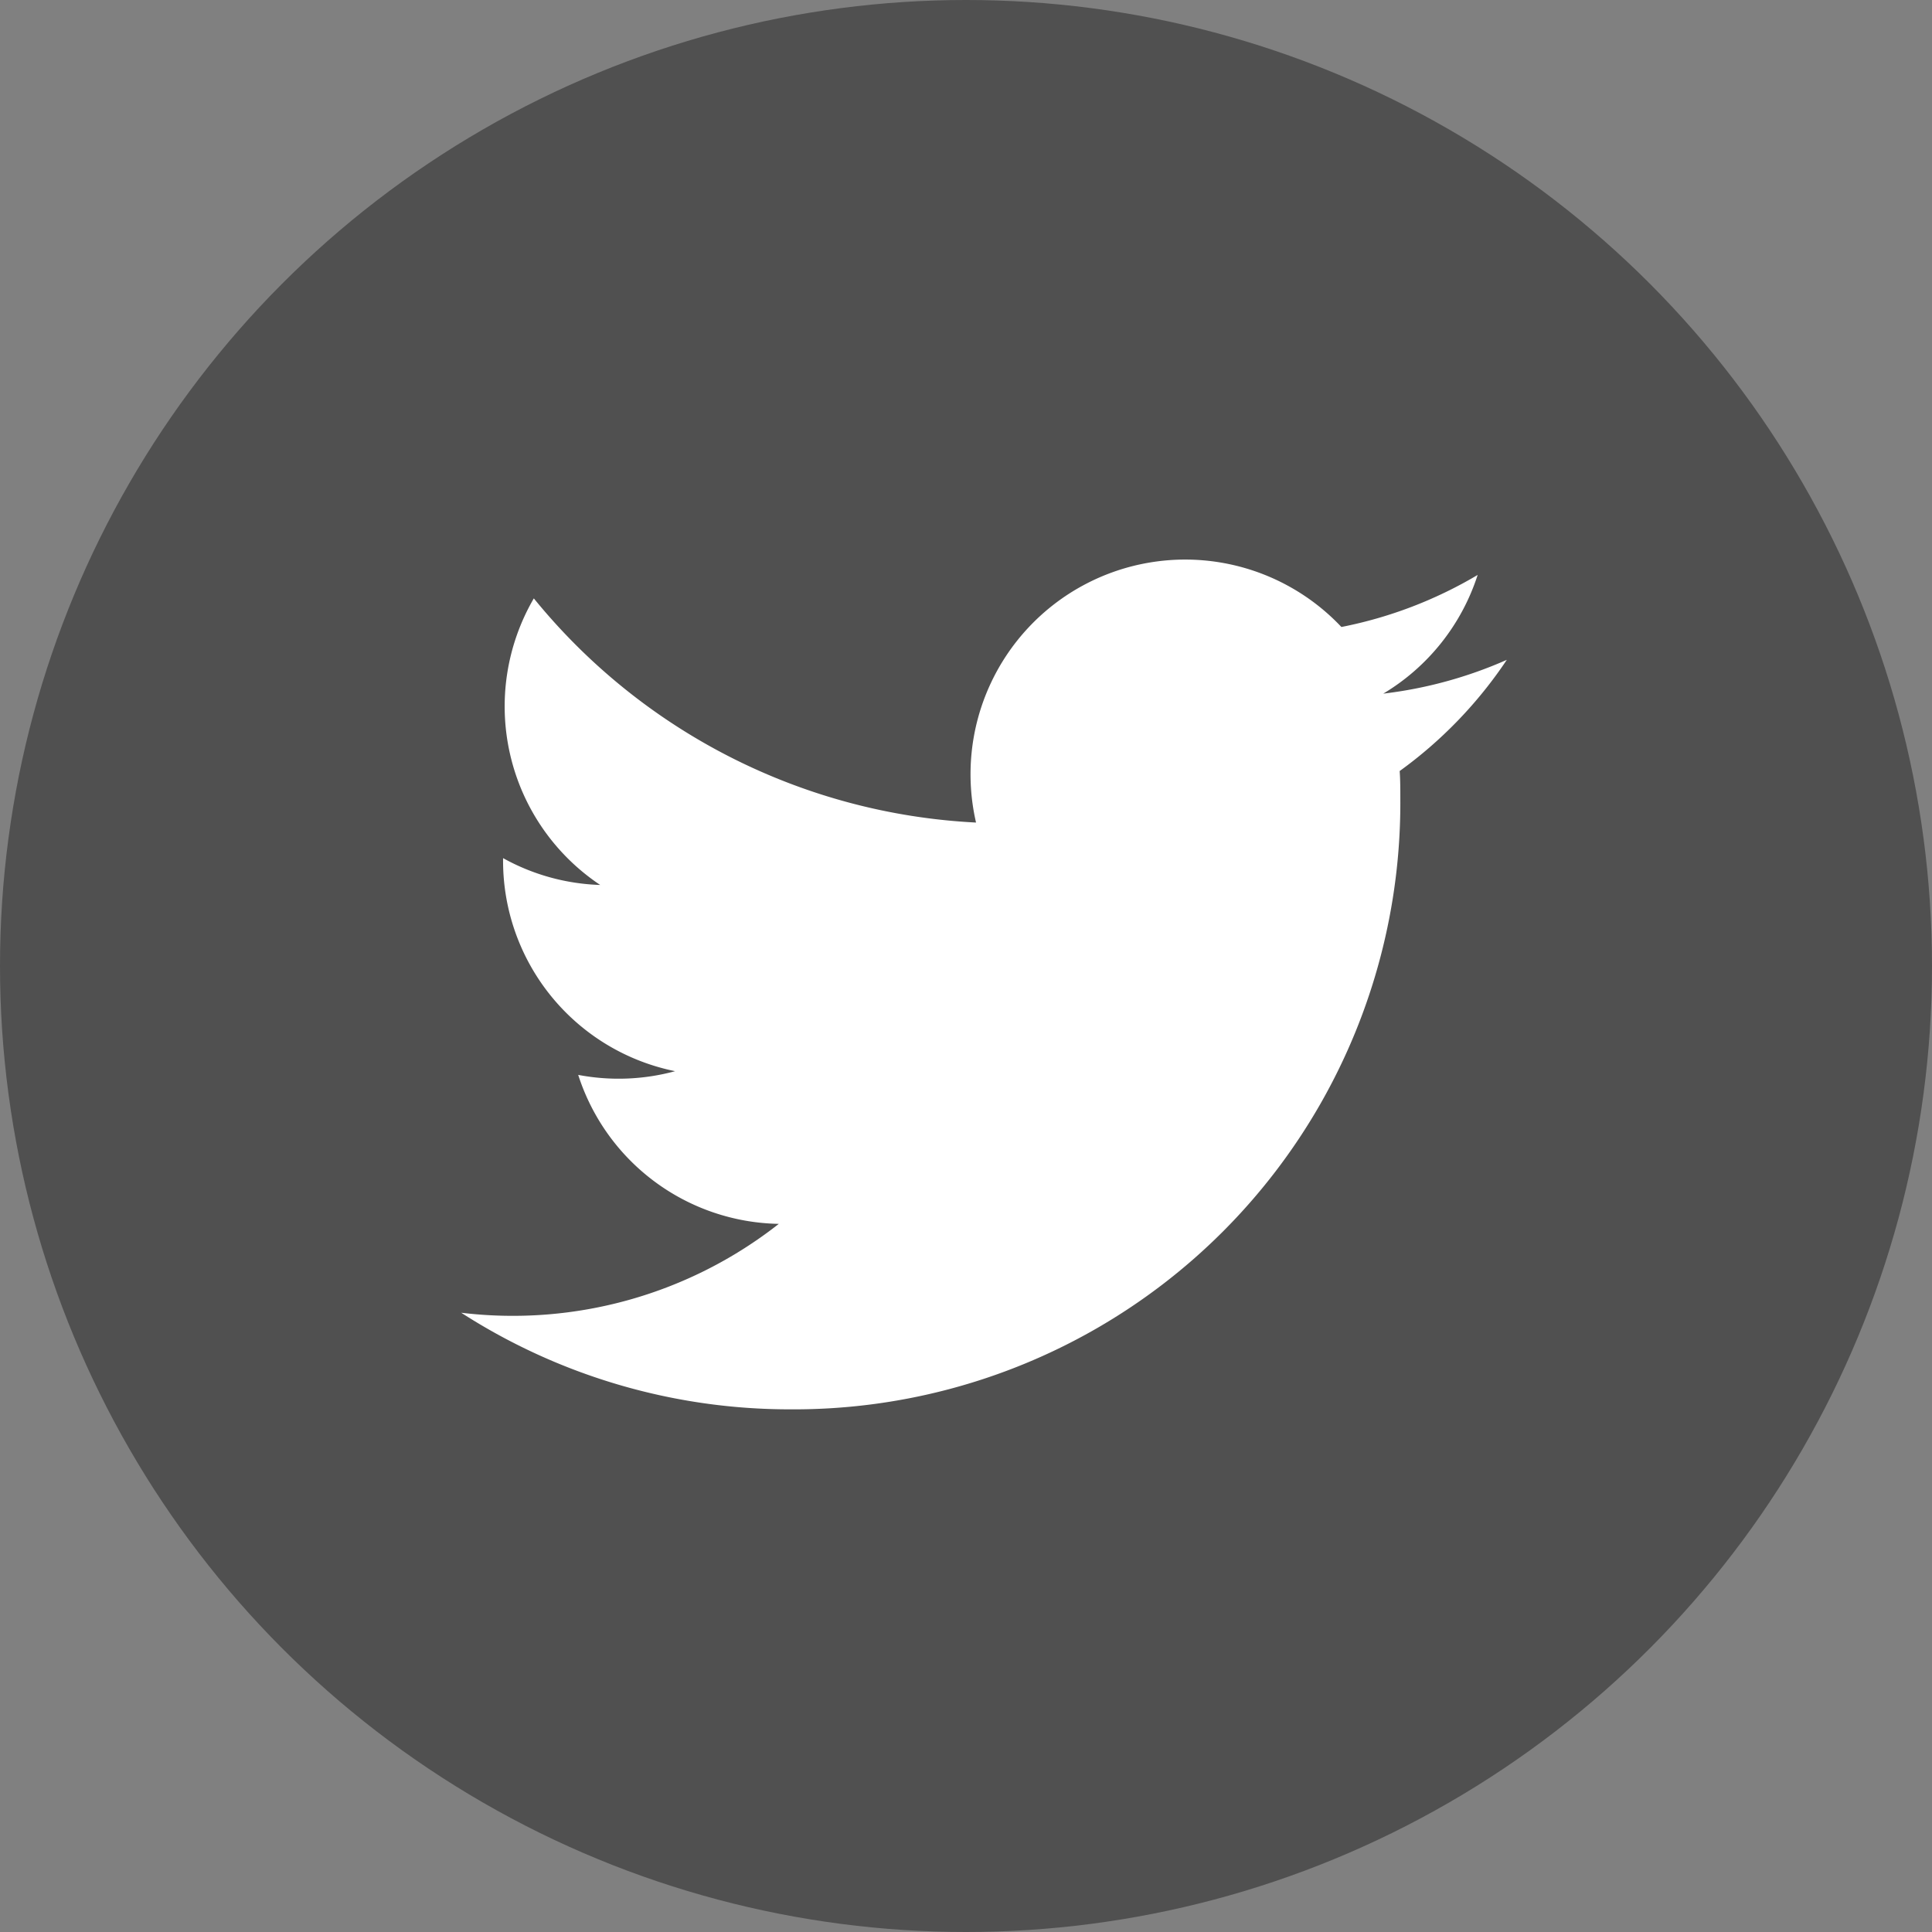 <svg xmlns="http://www.w3.org/2000/svg" width="36" height="36" viewBox="0 0 36 36">
    <rect x="0" y="0" width="36" height="36" fill="#808080" stroke="none"/>
    <g transform="translate(2867.623 -10012.377)">
        <circle data-name="타원 7" cx="18" cy="18" r="18" transform="translate(-2867.623 10012.377)" style="fill:#505050"/>
        <path data-name="패스 53" d="M0 0h22.941v22.941H0z" style="fill:none" transform="translate(-2860.733 10019.267)"/>
        <path data-name="패스 54" d="M21.263 5.569a8.014 8.014 0 0 1-2.3.629 4.011 4.011 0 0 0 1.759-2.212 7.989 7.989 0 0 1-2.539.97A4 4 0 0 0 11.375 8.6a11.35 11.35 0 0 1-8.24-4.177 4 4 0 0 0 1.237 5.34 3.984 3.984 0 0 1-1.81-.5v.05a4 4 0 0 0 3.206 3.92 4.024 4.024 0 0 1-1.806.069A4 4 0 0 0 7.7 16.078a8.024 8.024 0 0 1-5.918 1.656 11.308 11.308 0 0 0 6.127 1.8A11.3 11.3 0 0 0 19.281 8.156c0-.172 0-.346-.012-.516a8.121 8.121 0 0 0 1.995-2.07z" transform="translate(-2860.811 10019.104)" style="fill:#fff"/>
    </g>
</svg>
